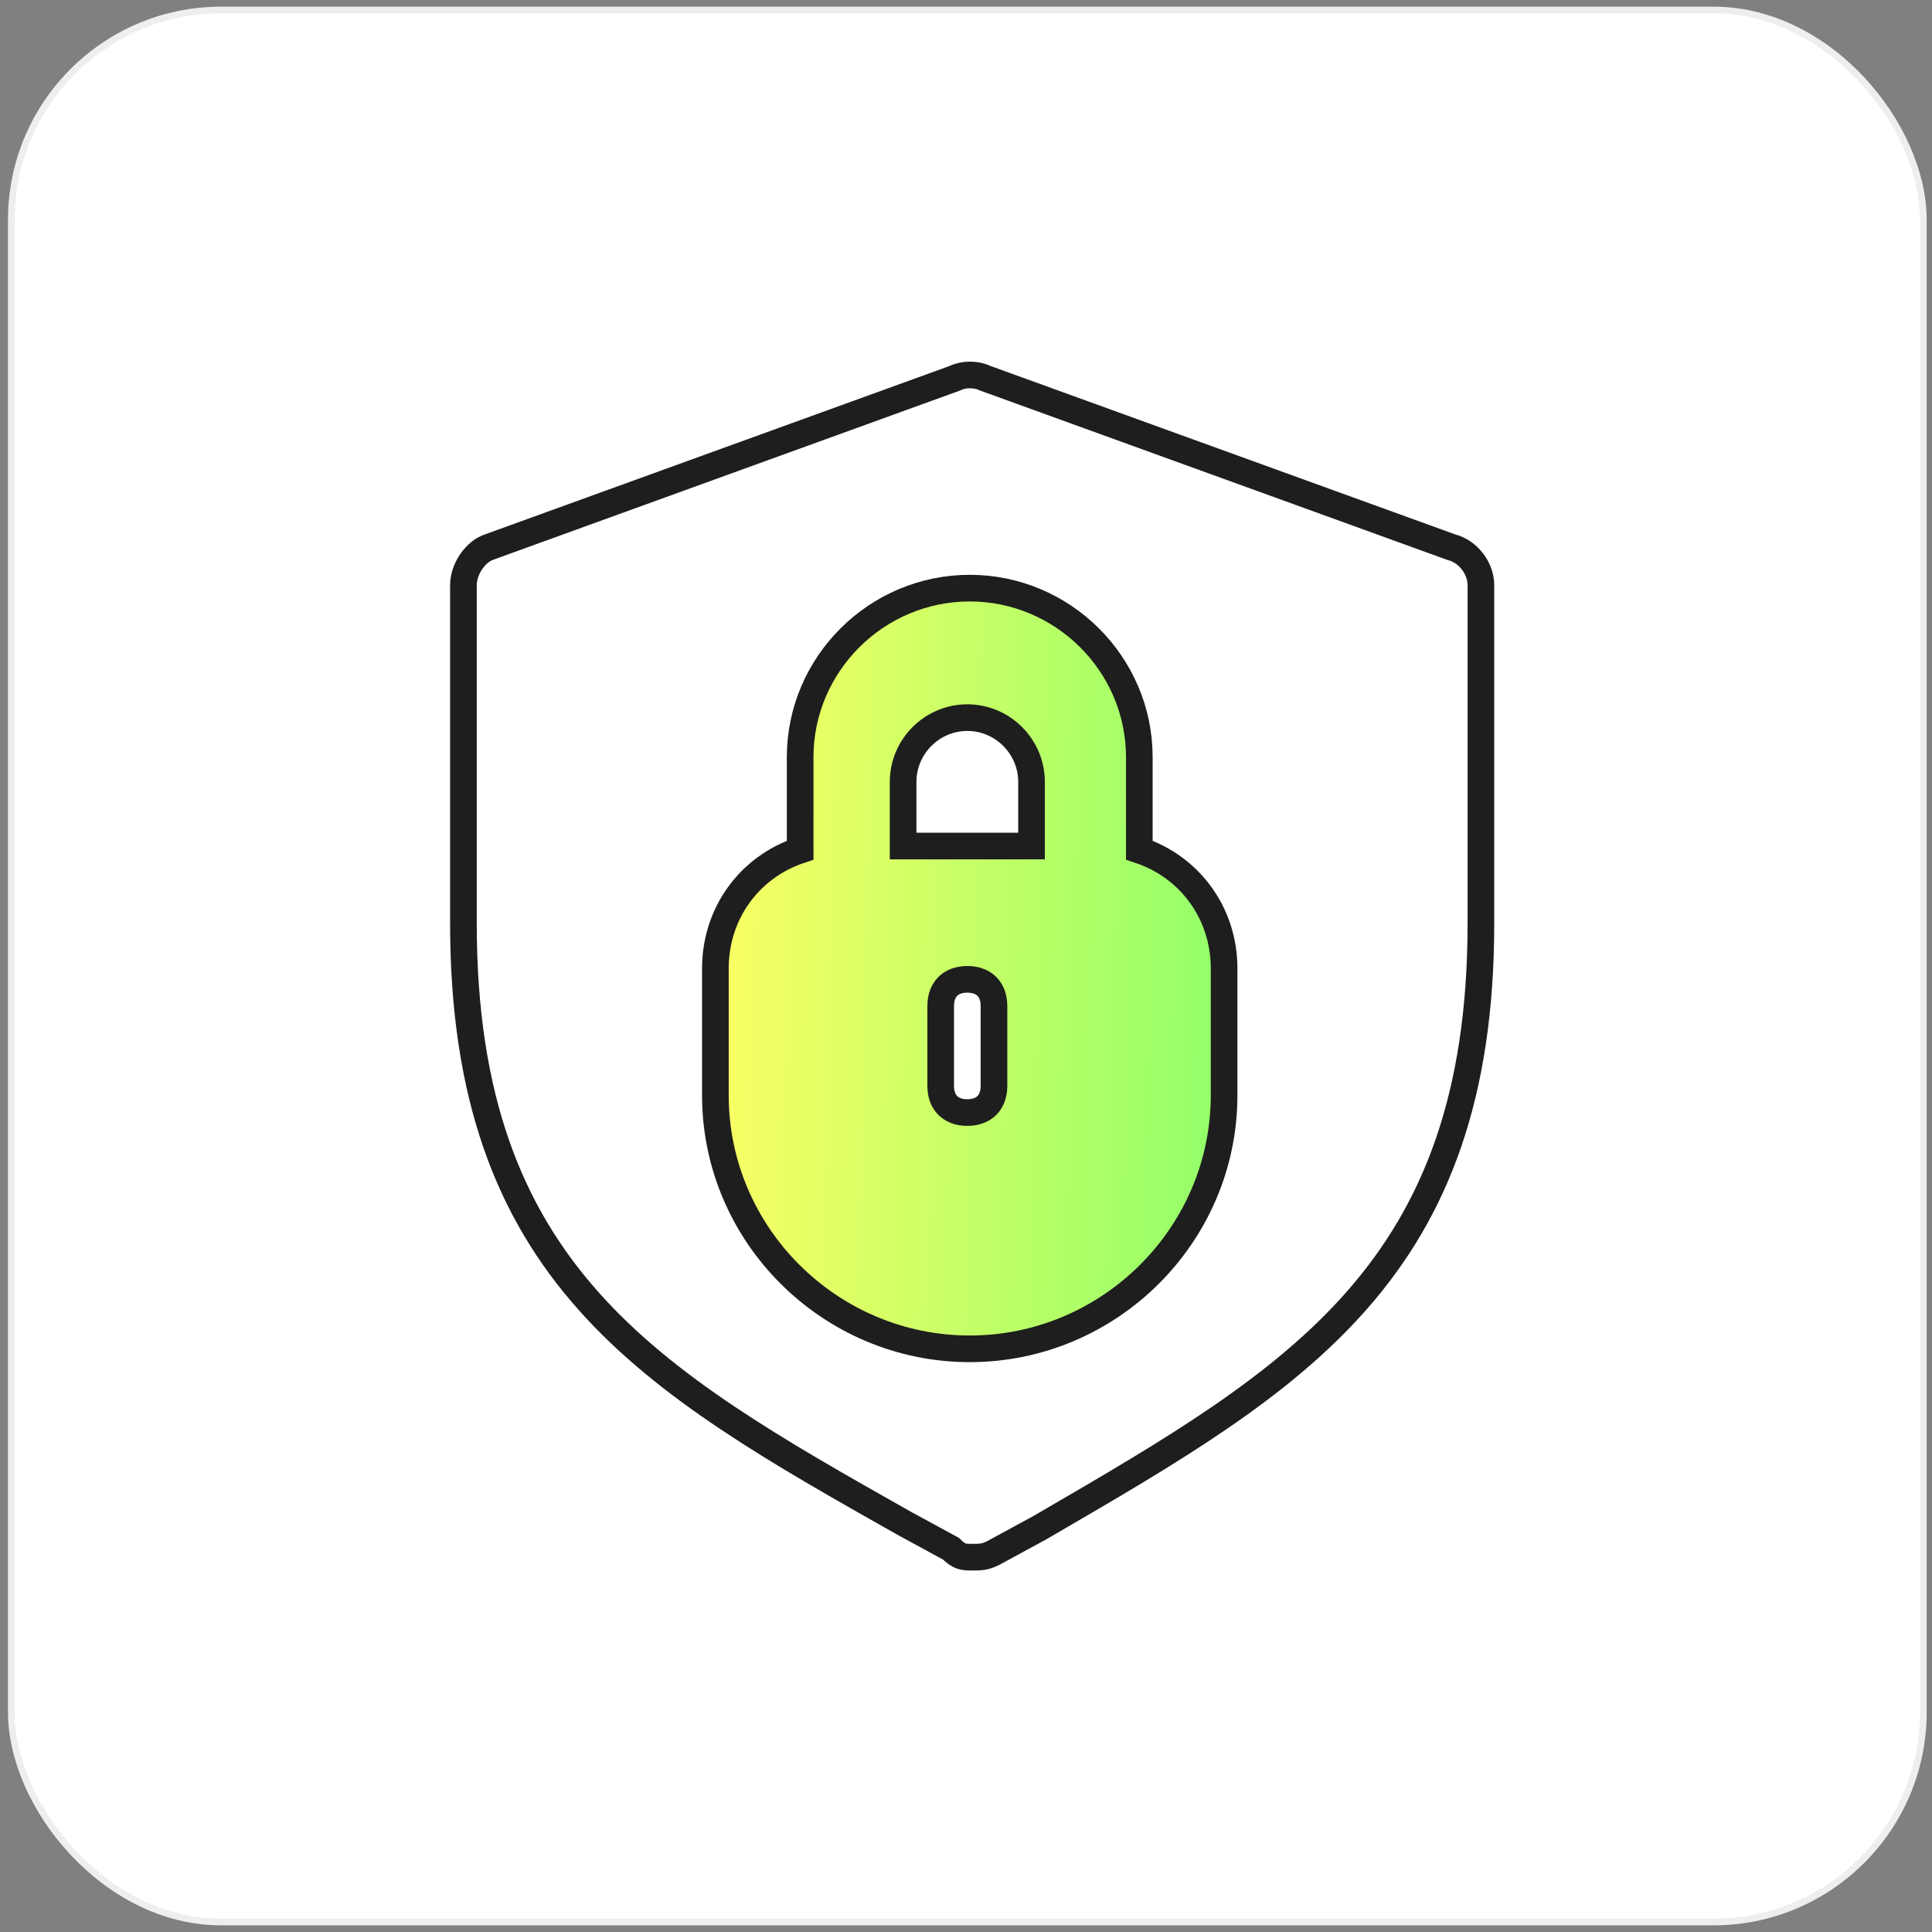 <svg width="145" height="145" viewBox="0 0 145 145" fill="none" xmlns="http://www.w3.org/2000/svg">
<rect x="0" y="0" width="145" height="145" fill="#808080" stroke="none"/>
<rect x="0.85" y="0.75" width="143.5" height="143.5" rx="15.75" fill="white"/>
<path d="M53.69 72.686C53.69 68.562 56.235 65.074 60.053 63.805V56.827C60.053 49.85 65.78 44.141 72.78 44.141C79.78 44.141 85.508 49.85 85.508 56.827V63.805C89.326 65.074 91.871 68.562 91.871 72.686V82.201C91.871 92.667 83.28 101.231 72.78 101.231C62.28 101.231 53.69 92.667 53.69 82.201V72.686Z" fill="url(#paint0_linear_3371_42579)" stroke="#1E1E1E" stroke-width="2"/>
<path d="M72.599 53.859C75.247 53.859 77.418 56.03 77.418 58.678V63.496H67.781V58.678C67.781 56.03 69.952 53.859 72.599 53.859Z" fill="white" stroke="#1E1E1E" stroke-width="2"/>
<path d="M34.781 69.293V43.92C34.781 42.651 35.736 41.382 36.69 41.065L71.69 28.378C72.327 28.061 73.281 28.061 73.918 28.378L108.918 41.065C110.19 41.382 111.145 42.651 111.145 43.92V69.293C111.145 95.409 97.366 103.42 78.507 114.384L78.054 114.648L74.554 116.551C73.918 116.868 73.599 116.868 72.963 116.868C72.327 116.868 72.008 116.868 71.372 116.234L67.872 114.331C48.781 103.547 34.781 95.618 34.781 69.293Z" stroke="#1E1E1E" stroke-width="2"/>
<path d="M70.6 75.5C70.6 74.827 70.82 74.344 71.132 74.032C71.444 73.72 71.927 73.5 72.6 73.5C73.272 73.5 73.755 73.72 74.067 74.032C74.38 74.344 74.6 74.827 74.6 75.5V81.5C74.6 82.173 74.38 82.656 74.067 82.968C73.755 83.28 73.272 83.5 72.6 83.5C71.927 83.5 71.444 83.28 71.132 82.968C70.82 82.656 70.6 82.173 70.6 81.5V75.5Z" fill="white" stroke="#1E1E1E" stroke-width="2"/>
<rect x="0.85" y="0.75" width="143.5" height="143.5" rx="15.75" stroke="#EEEEEE" stroke-width="0.5"/>
<defs>
<linearGradient id="paint0_linear_3371_42579" x1="53.69" y1="44.141" x2="93.173" y2="45.055" gradientUnits="userSpaceOnUse">
<stop stop-color="#FCFF64"/>
<stop offset="1" stop-color="#90FF69"/>
</linearGradient>
</defs>
</svg>
